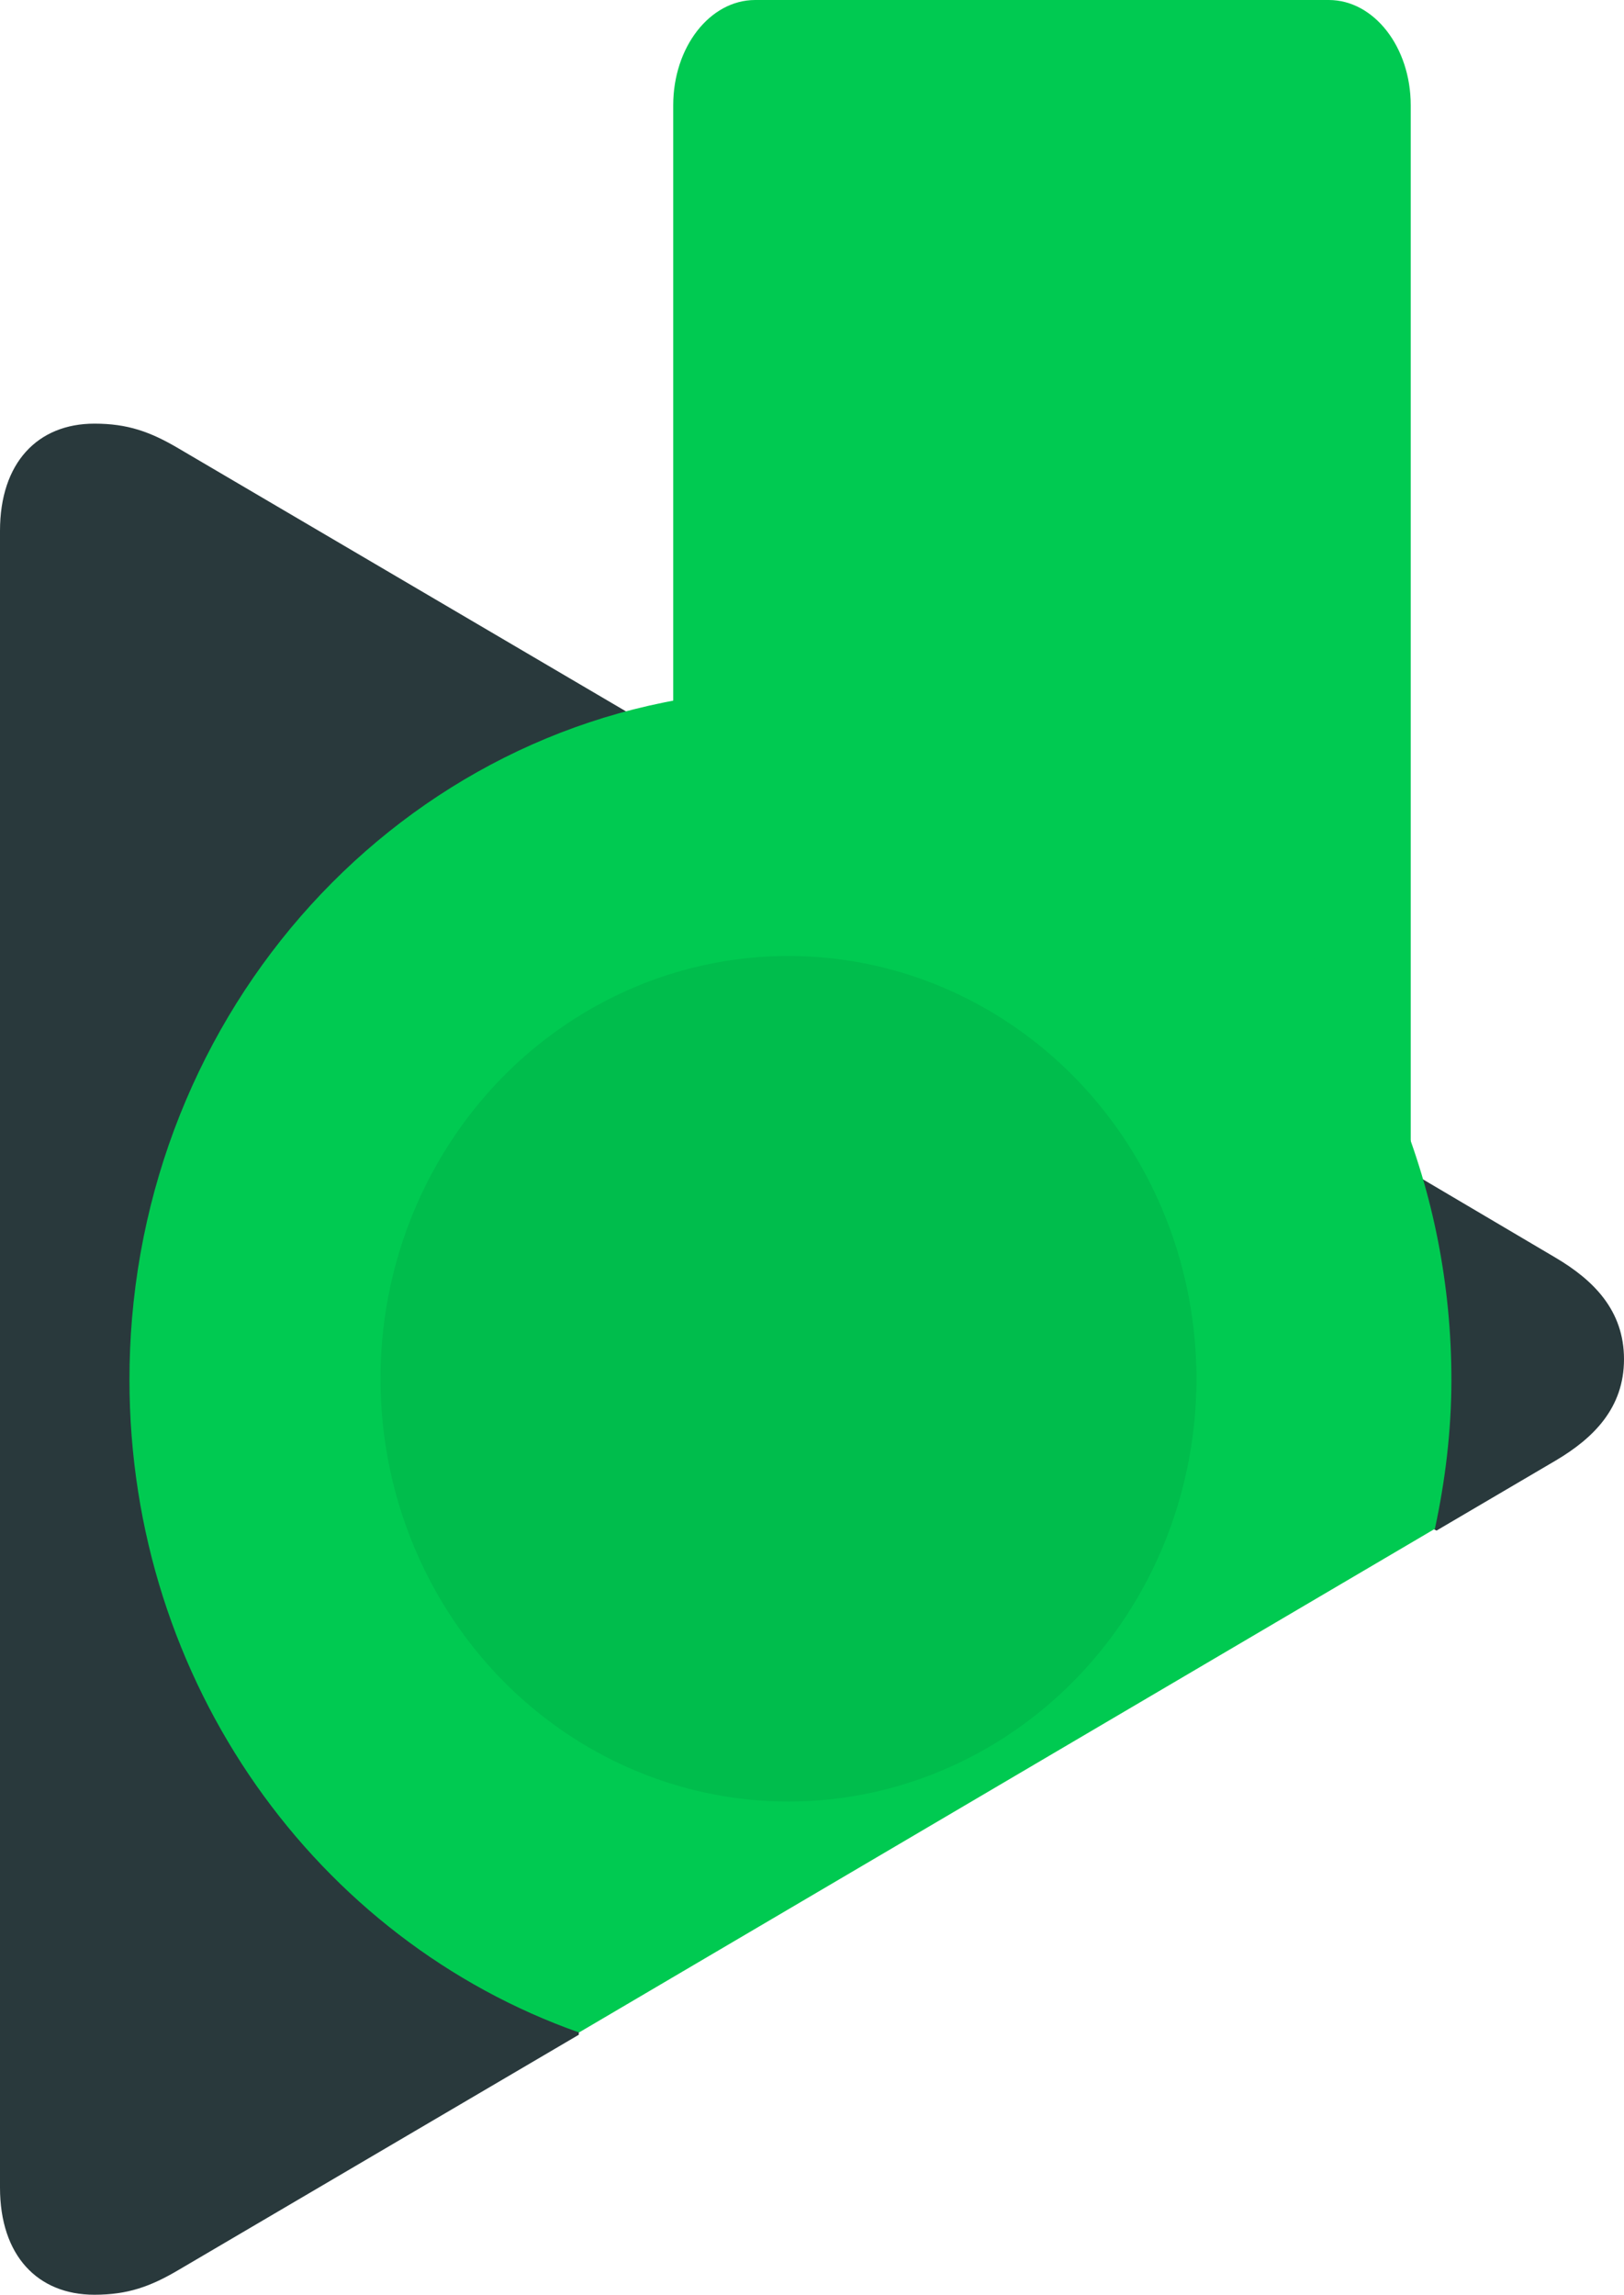 <?xml version="1.0" encoding="UTF-8"?>
<svg width="46px" height="65px" viewBox="0 0 46 65" version="1.1" xmlns="http://www.w3.org/2000/svg" xmlns:xlink="http://www.w3.org/1999/xlink">
    <title>Devzstudio</title>
    <g stroke="none" stroke-width="1" fill="none" fill-rule="evenodd">
        <g id="Group" fill-rule="nonzero">
            <g  transform="translate(19, 0)" fill="#00CA51">
                <path d="M19.264,35 L19.264,35 C18.86,35 18.469,34.814 18.162,34.476 L11.742,27.409 C11.036,26.632 9.993,26.632 9.287,27.409 L2.866,34.476 C2.559,34.814 2.168,35 1.763,35 L1.763,35 C0.828,35 0.069,34.026 0.069,32.824 L0.069,2.981 C0.069,1.335 1.108,0 2.39,0 L18.638,0 C19.919,0 20.959,1.335 20.959,2.981 L20.959,32.824 C20.959,34.026 20.2,35 19.264,35 Z" id="Path"></path>
            </g>
            <g  transform="translate(0, 12)">
                <path d="M19.131,8.973 L5.066,0.707 C4.256,0.227 3.611,0 2.674,0 C1.07,0 0,1.104 0,3.036 L0,49.964 C0,51.896 1.07,53 2.674,53 C3.61,53 4.256,52.773 5.066,52.293 L16.394,45.636 L16.432,43.143 L38.099,29.964 L40.689,31.355 L44.061,29.373 C45.137,28.737 46,27.881 46,26.5 C46,25.119 45.137,24.26 44.06,23.624 L39.582,20.979 L19.131,8.973 Z" id="Path" fill="#29393C"></path>
                <path d="M16.401,45.571 L25.398,40.277 L30.273,37.407 L40.644,31.304 C40.936,29.942 41.111,28.536 41.111,27.082 C41.111,16.29 32.728,7.54 22.389,7.54 C12.609,7.54 4.58,15.368 3.739,25.349 C3.691,25.92 3.667,26.499 3.667,27.082 C3.667,35.685 9.003,42.961 16.401,45.571 Z" id="Path" fill="#00CA51"></path>
                <path d="M22.333,15.079 C18.205,15.079 14.39,17.362 12.326,21.067 C10.262,24.772 10.262,29.337 12.326,33.042 C14.39,36.747 18.205,39.029 22.333,39.029 C26.462,39.029 30.277,36.747 32.341,33.042 C34.405,29.337 34.405,24.772 32.341,21.067 C30.277,17.362 26.462,15.079 22.333,15.079 Z" id="Path" fill-opacity="0.07" fill="#000000"></path>
            </g>
        </g>
    </g>
</svg>
